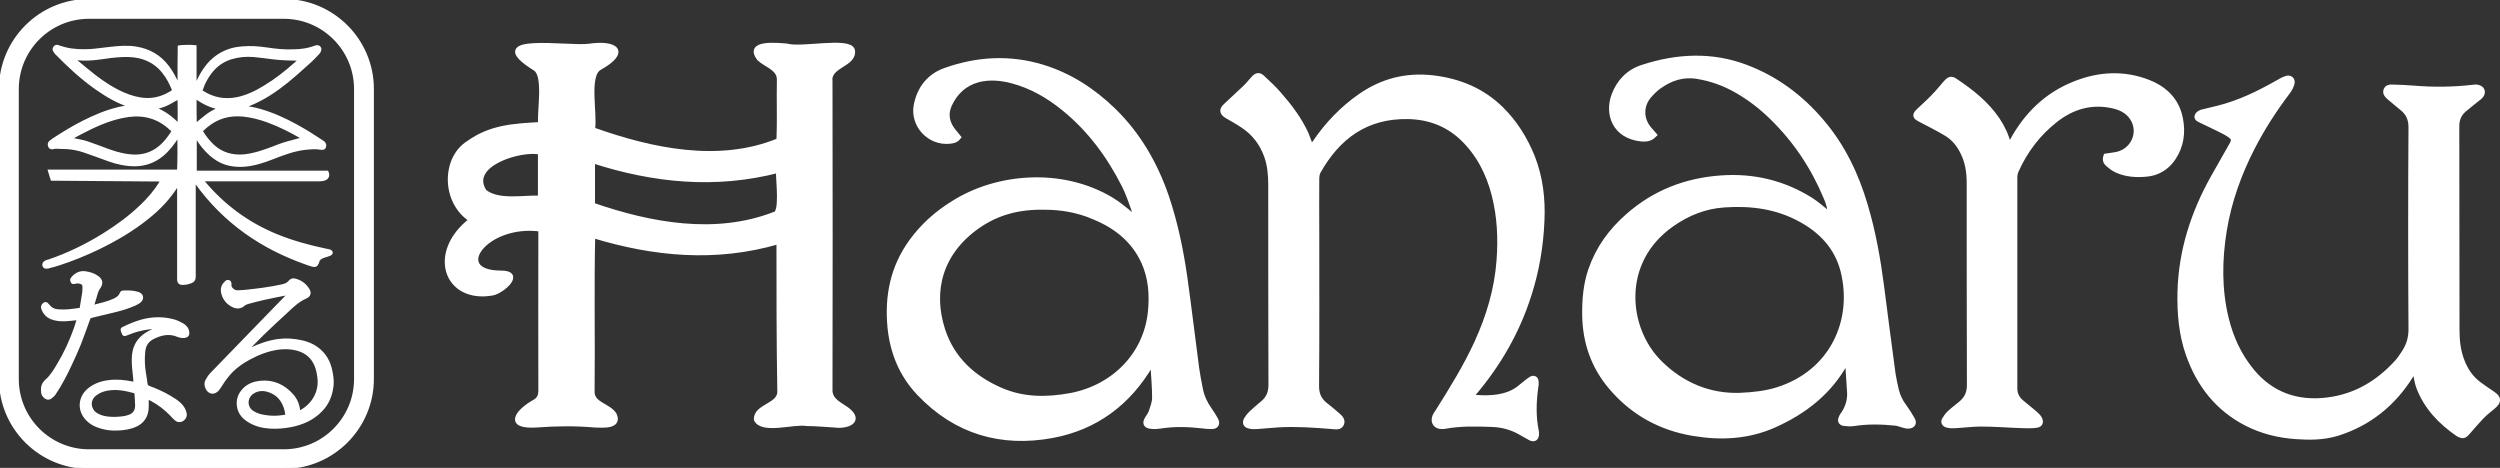 <svg xml:space="preserve" style="enable-background:new 0 0 1196.9 224;" viewBox="0 0 1196.9 224" y="0px" x="0px" xmlns:xlink="http://www.w3.org/1999/xlink" xmlns="http://www.w3.org/2000/svg" id="Hanaru_Illustrator_logo_trimmed_2020_Image" version="1.1">
<rect x="0" y="0" width="1196.9" height="224" fill="#333333" stroke="none"/>
<style type="text/css">
	.st0{fill:#FFFFFF;stroke:#FFFFFF;stroke-width:2.13;stroke-miterlimit:10;}
	.st1{fill:#FFFFFF;stroke:#FFFFFF;stroke-width:2.83;stroke-miterlimit:10;}
	.st2{fill:#FFFFFF;stroke:#FFFFFF;stroke-miterlimit:10;}
	.st3{fill:#FFFFFF;stroke:#FFFFFF;stroke-width:1.42;stroke-miterlimit:10;}
</style>
<path d="M372.8,115.8c-30.2,8.8-59.6,6-88.9-2.9c-0.6,25,0,49.9-0.3,74.9c0.2,5.9,7.9,6.3,10.6,10.7
	c2.8,6.1-6,5.2-9.6,5.1c-9.2-0.8-18.4-0.7-27.6,0c-15,1-9.6-6.6-0.5-11.6c1.7-1.2,2.3-2.8,2.3-5c-0.1-25.7,0-51.4,0-77.2
	c-26.5-3.6-43.6,20.8-19,20.8c10.9,0,0.7,8.9-4,9.8c-22.3,4-30.5-19.5-10.2-35.1c-13.3-8.5-13.3-29.4-1.3-36.9
	c10.6-7.6,21.6-8.2,34.4-8.9c-0.6-6.5,2.6-22.9-2.3-26.5c-27-16.8,16.3-9.6,25.6-11c12.9-1.9,19,2.7,5.1,10.5
	c-6.4,3.5-2,22.1-3.3,29.5c28.1,10,60.4,17,89,5.2c0.4-9.7,0-19.3,0.2-29c0.1-5.5-6.2-6.9-9.6-10.1c-6.2-8.2,8.6-6.5,13.1-6.2
	c7.1,2.1,29.7-3.2,31.7,2c1.5,7.1-11.7,7.3-10.7,15c0.1,49.1,0.1,98.2,0,147.4c-0.3,5.5,4.7,7.2,8.3,9.9c7,5.6-0.6,8.3-6.4,7.4
	c-4.4-0.2-8.8-0.7-13.2-0.7c-6.2-1.1-21.1,4-24.2-2c-0.4-6.7,11.8-6.6,11.2-13.9C372.8,163.3,372.8,139.6,372.8,115.8L372.8,115.8z
	 M283.8,98.1c27.7,9.6,58.8,15.3,86.9,4.4c4-0.3,1.6-17,1.9-20.8c-30.1,7.8-59.6,4.8-88.8-4.6V98.1z M258.6,72.9
	c-9.9-1.9-35.1,6-26.6,18.8c6.5,5.3,18.9,2.7,26.6,3V72.9L258.6,72.9z" class="st0"></path>
<path d="M876.3,103.5c0.3-3.5-0.7-6.3-1.8-8.9c-6.1-14.7-14.7-27.6-26.1-38.7c-5-4.9-10.6-9.2-16.7-12.7
	c-5.9-3.4-12.2-5.7-18.9-6.8c-6.9-1.2-13,0.8-18.5,4.7c-1.9,1.3-3.5,3-5,4.7c-4,4.7-4,11.2,0,16c0.8,0.9,1.5,1.8,2.4,2.8
	c-1.8,1.8-4,1.9-6,1.7c-12.7-1.4-16-12-12.8-20.6c2.4-6.5,7-11.2,13.6-13.3c16.3-5.3,32.8-6.2,49.1-0.1C850,37.7,862,46.6,872,58.4
	c10,11.7,16.5,25.3,20.8,39.9c3.8,12.7,6.1,25.7,7.8,38.7c1.8,14,3.6,28,5.5,42c0.4,2.6,1,5.3,1.6,7.9c0.7,2.9,2,5.5,3.8,7.9
	c1.4,1.9,2.7,4,3.9,6.1c1,1.7,0.2,2.8-1.8,2.9c-0.6,0-1.3-0.1-1.9-0.3c-1.3-0.3-2.6-0.9-3.9-1.1c-6.8-0.7-13.6-0.9-20.4,0.2
	c-1.5,0.2-3.1,0.1-4.6-0.1c-1.5-0.3-1.7-1.2-1.1-2.5c0.3-0.8,0.8-1.4,1.3-2.1c2-3.2,3-6.7,2.7-10.5c-0.3-4.9-0.7-9.9-1-15.4
	c-0.7,0.8-1.1,1.2-1.3,1.6c-7.8,14.1-19.8,23.4-34.2,29.8c-12.4,5.5-25.4,6.1-38.5,3.9c-15.6-2.6-28.7-9.8-39-21.8
	c-8.5-9.9-12.6-21.5-12.8-34.6c-0.1-7.4,0.5-14.6,2.9-21.6c3.5-10.2,9.6-18.6,17.7-25.7c12.7-11.2,27.6-17,44.5-18.2
	c15.4-1.1,29.7,2.3,42.8,10.5c2.7,1.7,5.1,3.9,7.7,5.9C874.9,102.1,875.4,102.6,876.3,103.5L876.3,103.5z M832.8,189.5
	c7-0.3,12.7-1,18.2-2.7c26.5-8.3,37.7-33.5,31.5-57.5c-3-11.3-10.5-19.1-20.5-24.5c-11.4-6.2-23.7-7.8-36.5-6.9
	c-9.2,0.6-17.5,3.9-25.1,9.2c-26,18.1-22.3,50.7-5.9,66.8C805.4,184.7,818.6,189.9,832.8,189.5L832.8,189.5z" class="st1"></path>
<path d="M551.7,173.4c-0.5,0.5-0.7,0.7-0.8,0.9c-10.7,18.4-26.5,30.2-47.2,34c-24.3,4.5-46-1.8-63.4-20.1
	c-8.4-8.8-12.8-19.5-14-31.6c-1.4-14.9,1.4-28.7,10.3-40.9c5.4-7.4,12.1-13.4,19.9-18.2c20.6-13.1,51.7-16,75.6-1.6
	c3.5,2.1,6.5,4.8,9.7,7.3c0.5,0.4,1,0.8,1.7,1.5c0.3-1.6,0.1-2.9-0.3-4c-1.5-4.1-2.8-8.2-4.8-12.1c-7.2-14.2-16.4-26.7-28.8-36.8
	c-7.5-6.1-15.6-10.8-25-13.3c-5.4-1.4-10.9-1.9-16.4-0.5c-6.6,1.8-11.1,6.1-13.9,12.2c-2,4.5-1.1,8.9,2,12.7
	c0.8,0.9,1.5,1.8,2.3,2.8c-1.1,1.4-2.5,1.5-3.8,1.7c-9.6,1.1-17.8-7.6-15.9-17.1c1.6-8.1,6.4-13.9,14-16.5c15.1-5.3,30.5-6.2,46-1.5
	c13.1,4,24.2,11.2,34,20.7c11.9,11.6,19.9,25.5,25.3,41.1c4.3,12.7,7,25.8,8.9,39.1c2,14.4,3.7,28.7,5.6,43.1
	c0.5,3.4,1.1,6.7,1.8,10.1c0.7,3.6,2.2,6.8,4.3,9.8c1.1,1.6,2.2,3.2,3.1,4.9c0.9,1.8,0.2,2.9-1.8,2.9c-1.5,0-3-0.1-4.4-0.3
	c-6.8-0.8-13.6-1-20.4,0.1c-1.4,0.2-2.8,0.3-4.1,0.1c-2.5-0.2-3-1.3-1.7-3.4c0.7-1.1,1.5-2.2,1.9-3.4c0.7-2.2,1.6-4.4,1.6-6.6
	c0-5.2-0.5-10.5-0.8-15.8C552.1,174.4,552,174.1,551.7,173.4L551.7,173.4z M500.3,99c-12.7-0.3-23.1,2.6-32.4,9.1
	c-18.1,12.7-22.8,31.3-16.8,49.9c4.5,13.9,14.5,23.1,27.7,28.9c10.9,4.8,22.2,4.8,33.7,2.7c20.5-3.8,36.4-19.3,38.5-40.4
	c0.8-8.2,0.2-16.2-3.2-23.8c-4.8-10.6-13.3-17.3-23.7-21.6C516,100.2,507.6,99,500.3,99L500.3,99z" class="st1"></path>
<path d="M703.8,190c0.1,0.2,0.2,0.3,0.2,0.3c7.3,0.6,14.6,0.9,21.3-2.8c1.9-1.1,3.5-2.6,5.3-4c0.4-0.3,0.8-0.7,1.3-1
	c0.9-0.6,1.9-1.7,2.9-0.9c0.5,0.4,0.5,1.8,0.4,2.8c-1.1,7.4-1.4,14.7,0.1,22c0.1,0.5,0.2,1.1,0.1,1.6c-0.1,1.7-1,2.3-2.6,1.5
	c-1.6-0.9-3.2-1.8-4.8-2.7c-4.2-2.4-8.7-3.6-13.4-3.8c-7.7-0.3-15.3-0.5-22.9,0.9c-0.5,0.1-0.9,0.1-1.4,0.1c-2.7,0-4.1-1.9-3.2-4.4
	c0.3-0.9,0.9-1.6,1.4-2.4c6.8-10.8,13.5-21.6,18.8-33.2c5.7-12.5,9.6-25.5,10.6-39.3c0.8-10.6,0.3-21-2.3-31.3
	c-2.7-10.6-7.5-20-15.5-27.6c-7.3-6.8-16-10-25.9-10.2c-20.1-0.4-33.8,9.6-43.3,26.5c-0.5,1-0.7,2.3-0.7,3.4c-0.1,8.6,0,17.2,0,25.8
	c0,24.6,0.1,49.1-0.1,73.7c0,3.8,1.3,6.6,4.1,8.9c2,1.6,3.9,3.1,5.8,4.8c1.3,1.1,2.8,2.4,2.1,4.1c-0.8,1.9-2.8,1.3-4.4,1.2
	c-8.6-0.7-17.1-1.3-25.7-0.8c-3.4,0.2-6.8,0.6-10.2,0.8c-1.2,0.1-2.4,0.1-3.6-0.2c-1.7-0.4-2.1-1.4-1.3-2.9c0.6-1,1.4-2,2.2-2.8
	c1.8-1.7,3.7-3.3,5.6-4.9c2.8-2.3,4-5.1,4-8.9c-0.1-31.9-0.1-63.9-0.1-95.8c0-4.7-0.4-9.4-2-13.9c-2.2-6.1-5.9-11-11.3-14.6
	c-2.5-1.7-5.2-3.2-7.8-4.7c-2.3-1.4-2.5-2.7-0.5-4.5c3.1-2.9,6.2-5.8,9.3-8.7c1.4-1.3,2.6-2.9,3.9-4.3c1.5-1.7,2.6-1.9,4.2-0.3
	c2.7,2.5,5.4,5,7.8,7.8c5.1,5.8,9.7,11.9,12.9,18.9c0.9,2.1,1.6,4.3,2.6,6.9c0.8-1.1,1.4-1.9,2-2.7c5.9-8.7,13.1-16.2,21.7-22.2
	c10.5-7.3,22-10.2,34.8-8.7c12.4,1.5,23.3,6,32.3,14.8c6.6,6.5,11.4,14.2,14.9,22.8c3.9,9.9,5.1,20.1,4.6,30.7
	c-0.5,12.1-2.5,23.8-6.2,35.3c-5.6,17.6-14.6,33.2-26.5,47.2c-0.5,0.6-0.9,1.1-1.4,1.7C703.9,189.6,703.9,189.7,703.8,190L703.8,190
	z" class="st1"></path>
<path d="M1156,176.6c-0.8,1.3-1.2,2.1-1.8,2.9c-8.4,13.5-20,23-35.3,27.8c-6.6,2-13.3,2-20,1.5
	c-8.1-0.6-15.8-2.5-23.1-6.2c-13.9-7.1-22.8-18.5-27.9-33c-3.4-9.6-4.2-19.6-4-29.7c0.5-19.7,6.3-37.7,15.8-54.7
	c2.9-5.2,5.9-10.4,8.9-15.7c1.4-2.4,1.2-3.5-1.1-5.1c-1.6-1.1-3.3-1.9-5.1-2.8c-2.9-1.4-5.8-2.8-8.7-4.2c-0.8-0.4-2-0.8-1.6-1.9
	c0.2-0.7,1.2-1.3,2-1.6c2.6-0.7,5.2-1.2,7.8-1.9c10.1-2.5,19.4-7,28.4-12.1c1.4-0.8,2.7-1.6,4.2-2.1c1.7-0.7,3.1,0.4,2.6,2.2
	c-0.4,1.4-1.1,2.7-2,3.9c-6.3,8.3-12,17.1-16.8,26.4c-6.5,12.6-11.3,25.9-13.6,39.9c-2.3,14.1-2.5,28.3,0.9,42.3
	c2.3,9.4,6.2,17.9,12.4,25.4c9.5,11.4,21.9,15.6,36.4,13.8c13.5-1.7,24.5-8.3,33.5-18.3c1.1-1.2,1.9-2.5,2.8-3.8
	c2.6-3.7,3.9-7.6,3.8-12.4c-0.2-32.1-0.2-64.2,0-96.4c0-3.9-1.4-6.8-4.2-9.1c-1.8-1.5-3.6-2.9-5.3-4.4c-0.4-0.3-0.8-0.7-1.3-1.1
	c-0.8-0.8-1.6-1.6-1.2-2.9c0.4-1.3,1.7-1.5,2.8-1.4c3.4,0.1,6.8,0.2,10.2,0.5c9.5,0.8,19,0.7,28.5-0.4c0.7-0.1,1.5-0.2,2.2,0
	c2,0.4,2.7,2.1,1.4,3.7c-0.4,0.6-1.1,1-1.7,1.5c-2.2,1.8-4.3,3.4-6.4,5.2c-2.4,2.1-3.5,4.7-3.5,8c0.1,32.6,0,65.2,0.1,97.8
	c0,5.1,0.6,10.1,2.5,14.9c1.7,4.4,4.3,8.2,8.1,11c2.2,1.6,4.3,3.1,6.6,4.6c2.9,2,3,3.4,0.2,5.8c-1.9,1.6-3.9,3.1-5.6,4.9
	c-2.3,2.4-4.4,4.9-6.6,7.4c-1.5,1.8-2.2,2-4.2,0.9c-0.1,0-0.2-0.1-0.2-0.1c-8.4-5.8-15.2-12.9-18.8-22.6c-0.7-2-1-4.1-1.4-6.2
	C1156.4,178.2,1156.3,177.6,1156,176.6L1156,176.6z" class="st1"></path>
<path d="M961.9,70.6c0.7-1.3,1.3-2.3,1.8-3.3c6.8-12.4,16.5-21.8,29.7-27c11.5-4.6,23.4-5.3,35.1-0.7
	c7.9,3.1,13.6,8.7,15.2,17.3c1.3,6.6,0.4,13.1-3.5,18.8c-3.1,4.5-7.5,7.1-12.9,7.5c-4.7,0.4-9.2,0.1-13.6-1.8
	c-1.6-0.7-3-1.8-4.3-2.9c-0.9-0.8-1.6-1.8-1-3.6c1.2-0.2,2.7-0.4,4.1-0.6c8.8-1.2,13.3-10.8,8.5-18c-2.4-3.6-6.1-5.2-10.2-6
	c-10.1-2-19,0.8-26.9,7c-8.3,6.5-14.5,14.7-18.8,24.3c-0.5,1.1-0.7,2.3-0.7,3.5c0,33.6,0,67.2,0,100.8c0,2.8,1.1,5,3.2,6.8
	c2.1,1.8,4.3,3.5,6.4,5.3c0.8,0.7,1.7,1.5,2.2,2.4c0.9,1.6,0.5,2.8-1.3,3c-1.9,0.3-3.8,0.2-5.8,0.2c-6.9-0.2-13.8-0.8-20.7-0.8
	c-4.2,0-8.5,0.6-12.7,0.8c-1.2,0.1-2.4,0-3.5-0.3c-1.2-0.3-1.7-1.3-1.1-2.3c0.7-1.2,1.5-2.3,2.5-3.2c1.7-1.6,3.5-2.9,5.3-4.4
	c2.9-2.4,4.2-5.2,4.2-9.1c-0.1-32.1-0.1-64.2-0.1-96.4c0-5.3-0.7-10.5-3.2-15.3c-1.8-3.6-4.3-6.7-7.8-8.8c-4-2.4-8.2-4.5-12.4-6.7
	c-2.7-1.4-2.9-1.9-0.6-4.1c2.2-2.1,4.5-4.1,6.6-6.3c2.2-2.2,4.2-4.7,6.2-7c1.4-1.6,2.4-2,4-0.9c7.8,5.2,15.1,10.9,20.4,18.8
	c2.3,3.5,4.1,7.2,5.1,11.3C961.3,69.4,961.6,69.8,961.9,70.6L961.9,70.6z" class="st1"></path>
<path d="M135.9,8.5c18.8,0,34.1,15.3,34.1,34.1v138.9c0,18.8-15.3,34.1-34.1,34.1H42.6c-18.8,0-34.1-15.3-34.1-34.1
	V42.6c0-18.8,15.3-34.1,34.1-34.1H135.9 M135.9,0H42.6C19.1,0,0,19.1,0,42.6v138.9C0,205,19.1,224,42.6,224h93.3
	c23.5,0,42.6-19.1,42.6-42.6V42.6C178.5,19.1,159.4,0,135.9,0L135.9,0z" class="st2"></path>
<path d="M24.9,85.8c-0.4-1.4-0.8-2.6-1.2-3.9h61.7c0.3-0.9,0.4-15.2,0.1-17.1c-0.2,0.3-0.4,0.5-0.6,0.7
	c-2,3.2-4.3,6.2-7.3,8.7c-3.8,3.1-8.2,4.7-13.1,4.7c-4.3,0-8.3-0.9-12.3-2.3c-3.9-1.4-7.8-2.9-11.7-4.2c-2.6-0.9-5.4-1.5-8.2-1.7
	c-1.8-0.1-3.7-0.1-5.5-0.2c-0.4,0-0.8,0.1-1.3,0.2c-1,0.2-1.4,0-1.7-0.6c-0.4-0.7-0.3-1.6,0.3-2.1c0.5-0.4,1-0.8,1.6-1.2
	c4.6-3,9.3-5.9,14.3-8.4c5.2-2.6,10.5-4.9,16.2-6.3c1.8-0.5,3.6-0.7,5.3-1c0.2,0,0.5-0.1,0.9-0.2c-0.3-0.2-0.4-0.3-0.5-0.3
	c-5.6-1.8-10.6-4.8-15.4-8.1c-7.2-5-13.5-10.9-19.6-17.1c-0.4-0.4-0.6-0.9-0.9-1.3c-0.3-0.6,0-1.2,0.4-1.6c0.4-0.4,0.9-0.4,1.4-0.2
	c1.1,0.4,2.2,0.7,3.3,1c4,1,8,1.1,12.1,0.9c3-0.2,6-0.7,9.1-1c4.3-0.5,8.6-0.9,12.8-0.2c6.2,1,11.3,3.9,15.1,8.9
	c1.9,2.5,3.4,5.2,4.6,8c0.2,0.4,0.4,0.8,0.6,1.2c0.1,0,0.1,0,0.2-0.1c0,0,0.1,0,0.1-0.1c0-0.1,0-0.2,0-0.3c0-6,0-12.1,0.1-18.1
	c0,0,0-0.1,0-0.1c0.8-0.2,6.1-0.3,7.6-0.1v18.7c0.1,0,0.2,0,0.3,0.1c0.3-0.4,0.5-0.9,0.7-1.3c1.4-3.2,3.1-6.2,5.3-8.8
	c3-3.5,6.7-5.9,11.1-7.2c3.6-1,7.2-1.1,10.9-1c4.2,0.2,8.3,1.1,12.5,1.4c2.4,0.2,4.8,0.2,7.2,0.1c2.9-0.1,5.8-0.5,8.5-1.4
	c0.5-0.2,1-0.4,1.5-0.5c1.1-0.3,2,0.5,1.7,1.6c-0.1,0.5-0.4,1-0.8,1.4c-1.7,1.8-3.4,3.6-5.3,5.2c-3.1,2.8-6.2,5.6-9.4,8.2
	c-5.4,4.4-11.2,8.3-17.7,11c-0.9,0.4-1.8,0.7-2.7,1c-0.2,0.1-0.3,0.2-0.7,0.4c1,0.2,1.7,0.3,2.4,0.4c3.4,0.5,6.8,1.5,10.1,2.7
	c5.8,2.1,11.2,4.9,16.5,8c3.1,1.8,6,3.8,9,5.7c0.6,0.4,1,0.9,1,1.7c-0.1,1.1-0.6,1.5-1.7,1.3c-2.8-0.5-5.5-0.2-8.3,0.1
	c-5.3,0.7-10.2,2.6-15.1,4.5c-4.3,1.7-8.7,3.1-13.3,3.5c-4.1,0.3-8-0.2-11.6-2c-1.8-0.9-3.4-2.1-4.9-3.4c-2.5-2.3-4.6-4.9-6.3-7.8
	c-0.1-0.2-0.3-0.4-0.5-0.7c0,0-0.1,0-0.1,0c0,0-0.1,0-0.1,0c0,0-0.1,0.1-0.1,0.1c0,5.5,0,10.9,0,16.4c0,0.2,0,0.4,0.1,0.7h63
	c0.7,1.6,0.2,2.8-1.2,3.3c-0.8,0.3-1.7,0.4-2.5,0.4c-16.7,0-33.4,0-50.2,0c-1.6,0-3.1,0-4.7,0c-0.4,0-0.8,0-1.3,0
	c0.3,0.4,0.4,0.7,0.6,0.9c9.5,11.4,21.1,20,34.9,25.7c7.8,3.2,15.9,5.4,24.1,7.1c0.6,0.1,1.1,0.2,1.7,0.4c0.3,0.1,0.6,0.4,0.6,0.7
	c0.1,0.2-0.2,0.6-0.4,0.7c-0.7,0.3-1.4,0.6-2.1,0.8c-0.6,0.2-1.2,0.3-1.8,0.6c-1.1,0.5-2,1.2-2.2,2.5c0,0.2-0.1,0.3-0.2,0.4
	c-0.5,1.2-1,1.4-2.2,1.1c-1.3-0.4-2.6-0.8-3.9-1.3c-10-3.6-19.4-8.3-28.1-14.5c-9.2-6.6-17.1-14.5-23.7-23.7
	c-0.2-0.3-0.4-0.6-0.6-0.8c0-0.1-0.1-0.1-0.3-0.2c0,0.5-0.1,0.9-0.1,1.4c0,7.3,0,14.6,0,22c0,7.6,0,15.1,0,22.6c0,1.3-0.5,2-1.6,2.4
	c-1.3,0.5-2.6,0.8-4,0.8c-1.2,0-1.8-0.5-1.9-1.7c0-0.4,0-0.9,0-1.3c0-14.4,0-28.8,0-43.2c0-0.4,0-0.9-0.1-1.6
	c-0.3,0.4-0.5,0.6-0.6,0.7c-3.8,6.2-8.7,11.3-14.4,15.8c-7.1,5.7-15,10.3-23.2,14.3c-6.2,3-12.6,5.6-19.1,7.7
	c-1.5,0.5-3,0.9-4.6,1.3c-0.3,0.1-0.6,0.2-0.9,0.2c-0.9,0.1-1.4-0.1-1.6-0.8c-0.2-0.6,0.1-1.3,0.9-1.7c0.5-0.2,1-0.4,1.5-0.5
	c9.2-3.1,18-7.4,26.2-12.5c6.4-4,12.5-8.4,18-13.7c3.5-3.3,6.7-7,9.2-11.1c0.2-0.4,0.5-0.8,0.8-1.4L24.9,85.8L24.9,85.8z M35.6,28.2
	c0,0.1-0.1,0.1-0.1,0.2c0.3,0.3,0.6,0.6,1,0.9c2.9,2.4,5.8,4.9,8.8,7.2c4.3,3.3,8.9,6.3,14,8.5c3.3,1.4,6.7,2.4,10.3,2.6
	c3.6,0.2,7.1-0.6,10.3-2.2c1.1-0.6,2.3-1.1,3.2-2c0-0.2,0-0.4-0.1-0.5c-1.2-3-2.7-5.9-4.8-8.5c-2.5-3.2-5.7-5.3-9.4-6.6
	c-4.3-1.4-8.8-1.4-13.2-1c-2.9,0.2-5.8,0.8-8.7,1.1c-3.3,0.4-6.7,0.6-10,0.2C36.4,28.2,36,28.2,35.6,28.2L35.6,28.2z M96.1,43.5
	c0.4,0.2,0.6,0.4,0.8,0.6c5.2,3.3,10.7,4.3,16.7,3.1c4.8-1,9.1-3.1,13.3-5.7c5.3-3.2,10.1-7,14.7-11.1c0.7-0.6,1.4-1.3,2.2-2.1
	c-0.4-0.1-0.5-0.1-0.6-0.1c-0.7,0-1.5,0.2-2.2,0.1c-1.9,0-3.9-0.1-5.8-0.2c-1.5-0.1-2.9-0.2-4.4-0.4c-3.1-0.4-6.2-0.8-9.3-1.1
	c-3.7-0.3-7.3,0-10.9,1.1c-3.2,1-6,2.7-8.3,5.1c-2.1,2.2-3.6,4.7-4.9,7.4C97,41.4,96.6,42.4,96.1,43.5L96.1,43.5z M33.9,66.2
	c0,0.1,0,0.2,0,0.3c0.4,0.1,0.7,0.2,1.1,0.3c2.2,0.5,4.5,0.8,6.6,1.5c3.6,1.2,7.1,2.6,10.7,3.9c4.2,1.5,8.6,2.6,13.1,2.5
	c2.9-0.1,5.7-0.8,8.2-2.2c4.1-2.3,6.9-5.8,9.4-9.9c-0.4-0.3-0.8-0.6-1.2-0.9c-5.7-5.4-12.5-7.4-20.2-6.4c-4.5,0.6-8.8,1.9-13,3.6
	c-3.7,1.5-7.3,3.3-10.9,5.2C36.5,64.7,35.2,65.5,33.9,66.2L33.9,66.2z M145.5,66.4c-0.3-0.2-0.5-0.4-0.8-0.5
	c-5.3-3.1-10.8-5.9-16.6-8c-3.8-1.4-7.8-2.4-11.8-2.8c-6.5-0.6-12.3,1-17.4,5.2c-0.9,0.7-1.8,1.6-2.6,2.4c1.6,2.7,3.4,5,5.5,7
	c4.3,4,9.4,5.4,15.1,4.9c4.8-0.5,9.4-2.1,13.9-3.8c3-1.2,6-2.3,9.1-3C141.7,67.2,143.5,66.8,145.5,66.4L145.5,66.4z M85.6,60
	c0.3-1.5,0.2-12.6,0-13.3c-1.9,1-3.7,2.2-5.6,3.1c-2,1-4.1,1.5-6.3,2C78.3,53.5,82.2,56.3,85.6,60z M105.5,51.8
	c-4.5-0.7-8.3-2.7-12-5.3c0,0.4-0.1,0.7-0.1,0.9c0,4.1,0,8.3,0.1,12.4c0,0,0.1,0,0.1,0.1s0.1,0,0,0c1.9-1.6,3.7-3.2,5.6-4.6
	C101.1,53.8,103.3,52.8,105.5,51.8L105.5,51.8z" class="st3"></path>
<path d="M138.2,140.6c-0.4,0-0.8,0-1.1,0.1c-3.6,0.7-7.2,1.4-10.8,2.2c-2.5,0.6-5,1.2-7.5,1.9c-0.7,0.2-1.5,0.5-2.1,1
	c-1.8,1.6-3.7,1.4-5.5,0.4c-2.6-1.4-4.2-3.6-4.7-6.5c-0.3-1.9,0.4-3.4,1.8-4.6c0.3-0.3,0.7-0.5,1.2-0.3c0.5,0.2,0.6,0.6,0.6,1.1
	c-0.1,1.1,0.2,2,1,2.7c0.7,0.7,1.6,1.1,2.6,1.1c1.5-0.1,2.9-0.1,4.4-0.3c5.6-0.6,11.2-1.3,16.7-2.5c1.5-0.3,3-0.8,4-2.1
	c0.7-0.8,1.6-1,2.5-0.7c2.7,0.7,4.7,2.2,6.2,4.6c0.9,1.4,0.6,2.8-1,3.5c-3.8,1.6-6.6,4.4-9.5,7.1c-3.8,3.4-7.4,6.9-11.1,10.4
	c-2.7,2.6-5.2,5.3-7.8,7.9c-0.1,0.1-0.2,0.3-0.2,0.6c0.7-0.3,1.4-0.6,2.1-1c4.2-2,8.7-3.6,13.3-4.2c3.7-0.5,7.4-0.2,11.1,0.6
	c2.6,0.6,5,1.5,7.2,3.1c3.9,2.8,6,6.6,6.9,11.3c0.4,2.1,0.7,4.3,0.5,6.5c-0.5,4.5-2,8.5-5.2,11.8c-4,4.2-9,6.4-14.6,7.5
	c-3.2,0.6-6.5,0.9-9.8,0.7c-3.5-0.2-6.9-1-9.9-2.8c-2.5-1.5-4.5-3.4-5.2-6.4c-0.8-3.5,0.2-6.6,2.8-9.1c2.1-2,4.7-2.9,7.6-3.2
	c6.2-0.6,11.2,1.8,15.2,6.3c1.9,2.2,2.9,4.7,3.1,7.6c0,0.1,0.1,0.2,0.1,0.5c0.5-0.2,0.9-0.4,1.3-0.6c5.6-3.2,9.3-9.3,8.2-16.5
	c-0.3-2.3-0.8-4.5-1.9-6.6c-1.9-3.6-4.9-5.6-8.7-6.6c-2.9-0.7-5.8-0.8-8.8-0.4c-5,0.7-9.6,2.5-14,4.9c-3,1.6-5.8,3.5-8.2,5.9
	c-2,2-3.7,4.3-5.2,6.7c-0.5,0.7-0.9,1.5-1.5,2.2c-1.8,2.1-4.2,1.8-5.3-0.8c-0.5-1.2-0.6-2.4,0.1-3.5c0.6-1.1,1.3-2.2,2.2-3.1
	c4.1-4.3,8.2-8.4,12.3-12.7c5.4-5.6,10.9-11.2,16.3-16.8c2.5-2.6,5.1-5.2,7.6-7.8c0.3-0.3,0.5-0.6,0.7-0.9L138.2,140.6L138.2,140.6z
	 M137.4,199c-0.1-0.4-0.1-0.8-0.2-1.2s-0.1-0.8-0.2-1.1c-1.2-5.1-4.1-8.6-9.2-9.9c-2.4-0.6-4.9-0.3-7,1.2c-3.3,2.3-3.3,7-0.1,9.2
	c1.3,0.9,2.7,1.4,4.1,1.8c2.7,0.6,5.4,0.9,8.2,0.7C134.5,199.5,135.9,199.5,137.4,199L137.4,199z" class="st3"></path>
<path d="M70.5,190.3c0,1.6,0,3,0,4.4c0,1.9-0.4,3.8-1.4,5.4c-1.4,2.2-3.4,3.4-5.8,4.2c-3.1,1-6.3,1.2-9.6,1.1
	c-2.5-0.1-5-0.7-7.3-1.6c-1.8-0.7-3.3-1.7-4.6-3c-4.3-4.4-3.8-10.7,1-14.5c2.7-2.1,5.9-3.2,9.3-3.6c3.9-0.5,7.7-0.1,11.5,0.7
	c0.3,0.1,0.5,0.1,0.8,0.1c0,0,0.1,0,0.2-0.1c0-0.6-0.1-1.3-0.1-2c-0.2-2.7-0.7-5.5-0.7-8.2c-0.1-3.5,0.4-6.9,2.5-9.8
	c1.4-1.9,3.2-3.3,5.3-4.4c1-0.5,2-0.9,3.1-1.4c0.2-0.1,0.5-0.2,0.8-0.4c-0.5-0.4-0.9-0.3-1.4-0.3c-2.3-0.1-4.5,0.3-6.7,0.8
	c-2.4,0.5-4.6,1.3-6.8,2.2c-1.2,0.5-1.3,0.4-1.8-0.8c0,0,0-0.1,0-0.1c-0.5-1.4-0.6-1.5,0.8-2.1c2.7-1.3,5.4-2.4,8.2-3.2
	c5.1-1.4,10.3-1.5,15.4-0.1c1.4,0.4,2.8,1.1,4.1,1.8c1.3,0.8,2.4,1.9,2.6,3.6c0.2,1.2-0.3,1.9-1.6,2.1c-1.1,0.1-2.2-0.1-3.2-0.5
	c-3.3-1.4-6.7-1.1-9.9,0.2c-0.8,0.3-1.6,0.7-2.4,1.1c-2.6,1.5-3.8,3.8-4,6.7c-0.3,3.2-0.2,6.5,0.3,9.7c0.3,1.8,0.6,3.5,0.8,5.3
	c0.1,0.9,0.4,1.4,1.3,1.8c3.5,1.3,6.9,2.8,10.1,4.7c1.8,1.1,3.5,2.1,5,3.6c1.2,1.2,2.1,2.7,2.4,4.4c0.3,1.9-1.6,3.7-3.5,3.2
	c-0.3-0.1-0.7-0.3-1-0.6c-0.8-0.7-1.5-1.4-2.2-2.2c-2.8-2.9-5.9-5.3-9.5-7.2C71.7,190.9,71.2,190.6,70.5,190.3L70.5,190.3z
	 M55,200.3c2.3-0.1,4.8-0.2,7.1-1.1c2.2-0.9,3.3-2.6,3.3-5c0-1.9-0.2-3.7-0.3-5.6c0-0.6-0.3-0.9-0.9-1.1c-0.9-0.2-1.9-0.5-2.8-0.7
	c-2.7-0.6-5.5-1-8.3-0.7c-2.7,0.2-5.3,1-7.5,2.7c-2.5,1.9-3.1,4.9-1.5,7.6c0.7,1.2,1.9,2,3.2,2.6C49.7,200.1,52.2,200.3,55,200.3
	L55,200.3z" class="st3"></path>
<path d="M44.1,146.7c0.4,0,0.7,0,0.9-0.1c3.2-0.8,6.3-1.5,9.3-2.8c1.6-0.7,3.1-1.6,3.7-3.3c0.2-0.5,0.5-0.7,1-0.7
	c2.3-0.1,4.7-0.1,6.9,0.6c2.1,0.6,2.6,2.5,0.9,3.9c-0.7,0.6-1.6,1-2.4,1.4c-3.2,1.4-6.5,2.4-9.9,3.2c-3.6,0.9-7.2,1.7-10.8,2.6
	c-0.7,0.2-1,0.4-1.2,1.1c-1.5,4.1-2.9,8.1-4.5,12.2c-1.4,3.4-2.9,6.8-4.5,10.1c-2.2,4.7-4.6,9.3-7.5,13.6c-0.5,0.7-1.2,1.3-1.9,1.8
	c-0.8,0.6-1.6,0.4-2.4-0.2c-0.7-0.6-1.2-1.3-1.3-2.2c-0.3-2.1,0-4,1.8-5.6c2.4-2.1,4.1-4.9,5.7-7.6c3.4-5.6,6-11.4,8.2-17.5
	c0.5-1.4,0.9-2.9,1.4-4.5c-0.4,0-0.6-0.1-0.9-0.1c-1.8,0.2-3.5,0.4-5.3,0.5c-2.3,0.1-4.5-0.1-6.6-0.9c-2.2-0.9-3.6-2.5-4.3-4.7
	c-0.3-0.9,0.5-2.1,1.4-2.2c0.3,0,0.6,0.2,0.8,0.5c0.6,0.6,1.1,1.3,1.8,1.8c1,0.8,2.2,1.1,3.5,1.2c3.5,0.3,6.9-0.2,10.3-0.7
	c0.5-0.1,0.7-0.4,0.7-0.9c0.3-2,0.7-4,1-6.1c0.2-1.1,0.3-2.3,0.3-3.5c0-1.6-0.5-2.1-2-2.5c-0.9-0.2-1.8-0.1-2.6,0.1
	c-0.4,0.1-0.8,0.2-1-0.2c-0.2-0.4-0.5-0.9-0.2-1.4c0.8-1.2,1.8-2,3.1-2.6c1.1-0.5,2.3-0.6,3.5-0.4c2,0.3,4,0.9,5.7,2.2
	c1.8,1.3,2,2.9,0.8,4.7c-0.7,1-1.2,2-1.5,3.2c-0.4,1.5-0.9,3-1.3,4.4C44.3,145.8,44.2,146.2,44.1,146.7L44.1,146.7z" class="st3"></path>
</svg>

